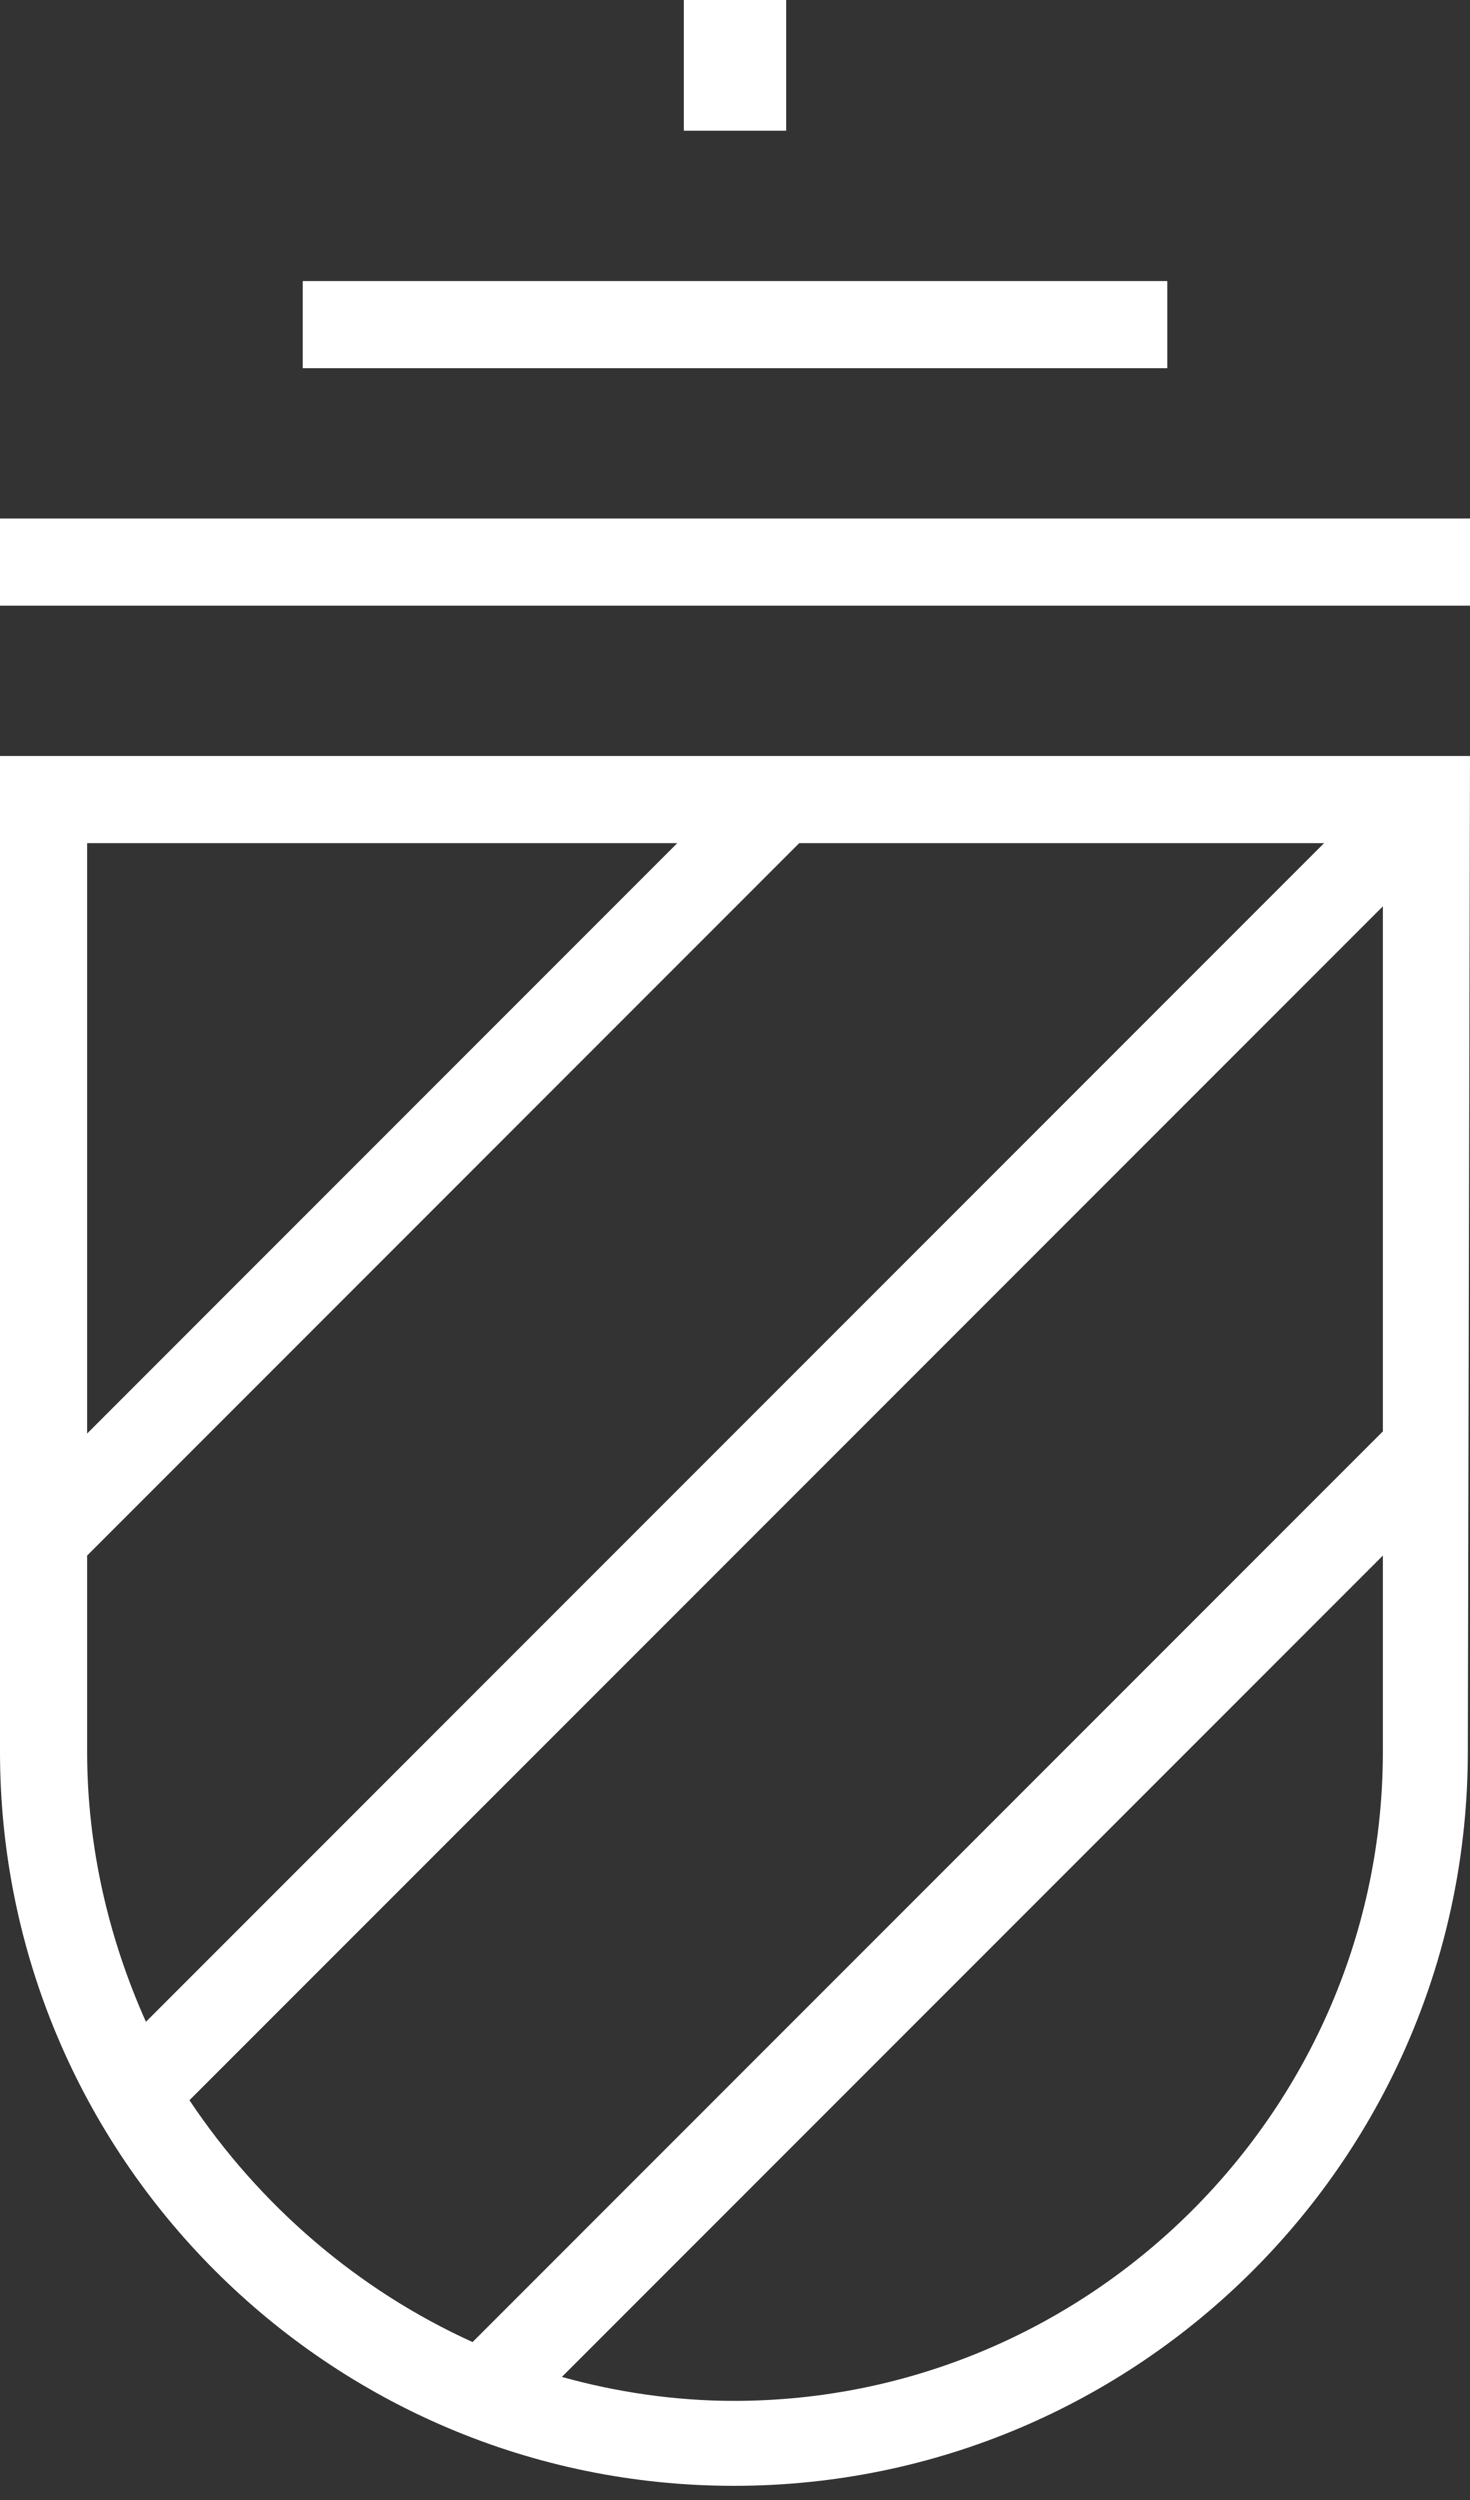 <?xml version="1.0" encoding="UTF-8"?>
<svg xmlns="http://www.w3.org/2000/svg" width="60" height="102" viewBox="0 0 60 102" fill="none">
  <rect x="0" y="0" width="60" height="102" fill="#333333" stroke="none"/>
  <path d="M47.645 11.467H12.356V15.022H47.645V11.467Z" fill="white"></path>
  <path d="M60 21.155H0V24.711H60V21.155Z" fill="white"></path>
  <path d="M32.089 0H27.911V5.333H32.089V0Z" fill="white"></path>
  <path d="M60 30.845H0C0 30.845 0 56.533 0 67.022V71.467C0 88 13.422 101.422 29.956 101.422C46.489 101.422 59.911 88 59.911 71.467L60 30.845ZM3.556 34.4H27.644L3.556 58.489V34.4ZM3.556 71.467V63.467L32.622 34.4H54.044L5.956 82.489C4.444 79.111 3.556 75.378 3.556 71.467ZM56.444 71.467C56.444 86.044 44.533 97.956 29.956 97.956C27.556 97.956 25.156 97.6 22.933 96.978L56.444 63.467V71.467ZM56.444 58.4L19.289 95.556C14.578 93.422 10.578 89.956 7.733 85.689L56.444 36.978V58.4Z" fill="white"></path>
</svg>
